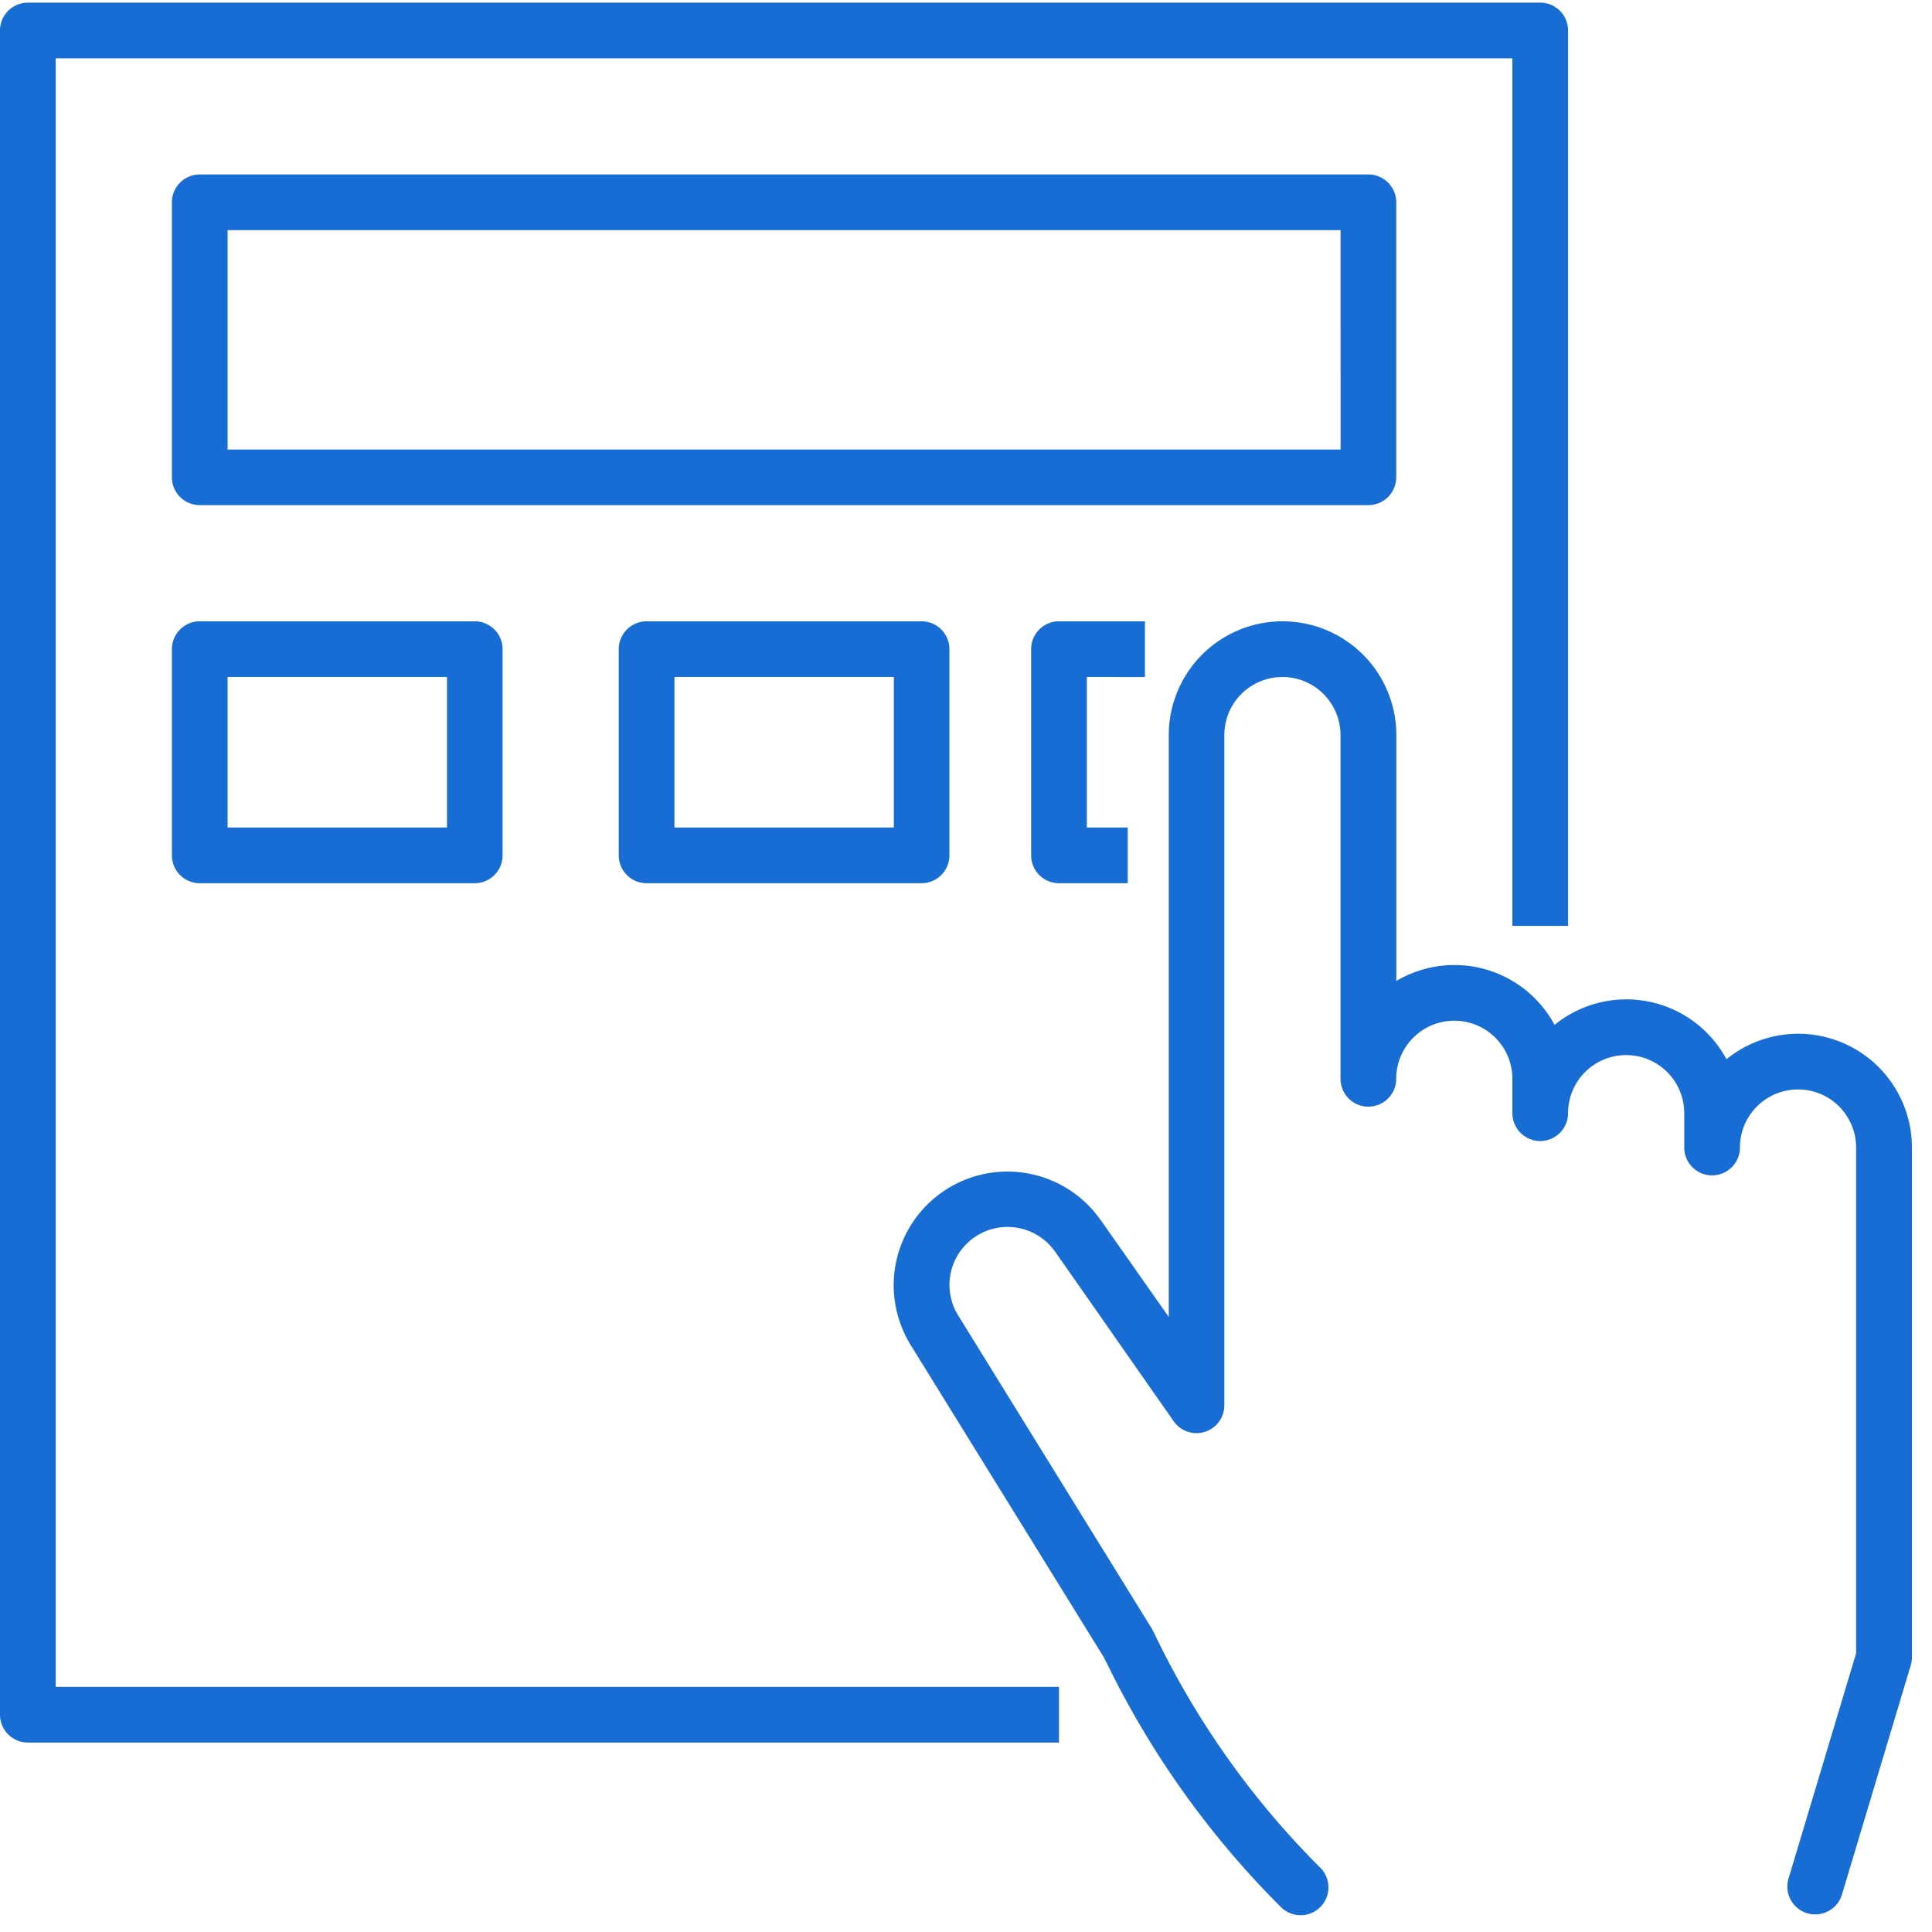 <svg xmlns="http://www.w3.org/2000/svg" width="46" height="46" viewBox="0 0 46 46">
  <g id="グループ_73090" data-name="グループ 73090" transform="translate(-644 -1173)">
    <g id="グループ_72360" data-name="グループ 72360" transform="translate(644 1173.063)">
      <path id="パス_106929" data-name="パス 106929" d="M48.191,49.038a.663.663,0,0,1-.635-.854l1.609-5.362V30.779a1.383,1.383,0,1,0-2.766,0,.663.663,0,0,1-1.326,0v-.818a1.383,1.383,0,0,0-2.766,0,.663.663,0,0,1-1.326,0v-.818a1.383,1.383,0,1,0-2.766,0,.663.663,0,1,1-1.326,0V20.959a1.383,1.383,0,1,0-2.766,0V36.917a.663.663,0,0,1-1.206.38l-2.8-4.006-.023-.031a1.383,1.383,0,0,0-2.516.793,1.413,1.413,0,0,0,.2.713l.009.013,4.606,7.45q.017.027.031.057l.11.223a20.126,20.126,0,0,0,3.856,5.4.663.663,0,1,1-.937.937,21.448,21.448,0,0,1-4.109-5.751l-.1-.194-4.577-7.4-.017-.027a2.741,2.741,0,0,1-.4-1.415,2.709,2.709,0,0,1,4.907-1.582l.023.03L32.8,34.813V20.959a2.709,2.709,0,1,1,5.418,0v5.855a2.707,2.707,0,0,1,3.768,1.045,2.706,2.706,0,0,1,4.092.818,2.708,2.708,0,0,1,4.416,2.1v12.14a.663.663,0,0,1-.028.19l-1.637,5.455A.663.663,0,0,1,48.191,49.038Z" transform="translate(-4.972 -3.52)" fill="#176dd4"/>
      <path id="長方形_40244" data-name="長方形 40244" d="M-.087-.75H6.46a.663.663,0,0,1,.663.663v4.91a.663.663,0,0,1-.663.663H-.087A.663.663,0,0,1-.75,4.823V-.087A.663.663,0,0,1-.087-.75ZM5.8.576H.576V4.16H5.8Z" transform="translate(15.482 15.48)" fill="#176dd4"/>
      <path id="長方形_40245" data-name="長方形 40245" d="M-.087-.75H6.46a.663.663,0,0,1,.663.663v4.91a.663.663,0,0,1-.663.663H-.087A.663.663,0,0,1-.75,4.823V-.087A.663.663,0,0,1-.087-.75ZM5.8.576H.576V4.16H5.8Z" transform="translate(4.843 15.48)" fill="#176dd4"/>
      <path id="パス_106930" data-name="パス 106930" d="M32.55,24.486H30.913a.663.663,0,0,1-.663-.663v-4.91a.663.663,0,0,1,.663-.663h2.046v1.326H31.576V23.16h.974Z" transform="translate(-5.699 -3.52)" fill="#176dd4"/>
      <path id="長方形_40246" data-name="長方形 40246" d="M-.087-.75H27.738a.663.663,0,0,1,.663.663V6.46a.663.663,0,0,1-.663.663H-.087A.663.663,0,0,1-.75,6.46V-.087A.663.663,0,0,1-.087-.75ZM27.075.576H.576V5.8h26.5Z" transform="translate(4.843 4.841)" fill="#176dd4"/>
      <path id="パス_106931" data-name="パス 106931" d="M25.464,41.676H.913a.663.663,0,0,1-.663-.663V.913A.663.663,0,0,1,.913.25H36.922a.663.663,0,0,1,.663.663V22.232H36.259V1.576H1.576V40.351H25.464Z" transform="translate(-0.25 -0.25)" fill="#176dd4"/>
    </g>
    <rect id="長方形_48627" data-name="長方形 48627" width="46" height="46" transform="translate(644 1173)" fill="none"/>
  </g>
</svg>
